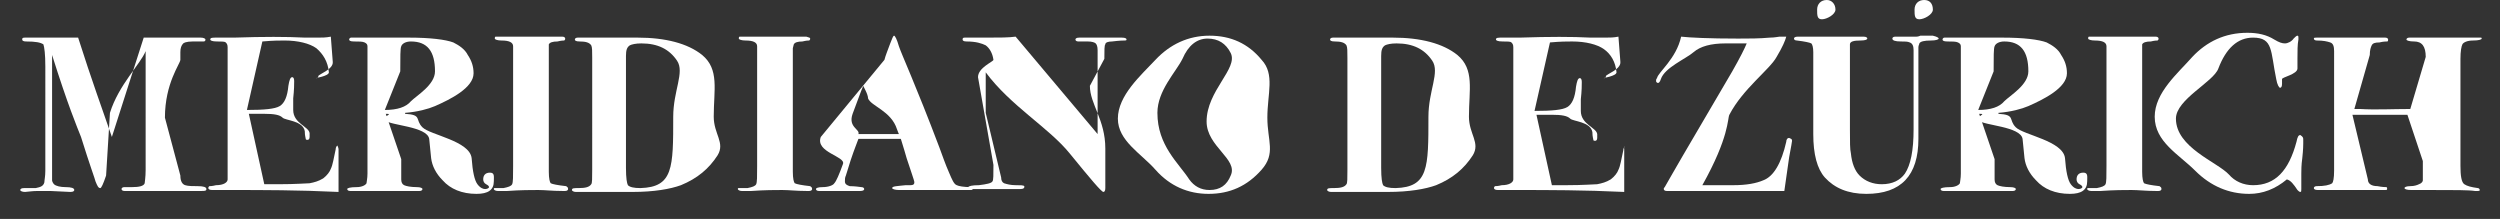 <?xml version="1.0" encoding="utf-8"?>
<!-- Generator: Adobe Illustrator 19.2.1, SVG Export Plug-In . SVG Version: 6.00 Build 0)  -->
<svg version="1.0" id="Capa_1" xmlns="http://www.w3.org/2000/svg" xmlns:xlink="http://www.w3.org/1999/xlink" x="0px" y="0px"
	 viewBox="0 0 259.2 22.7" style="enable-background:new 0 0 259.2 22.7;" xml:space="preserve">
<rect x="0" y="0" width="259.2" height="22.7" fill="#333333" stroke="none"/>
<style type="text/css">
	.st0{fill:#FFFFFF;}
</style>
<g>
	<g>
		<path class="st0" d="M21.4,19.6c0,0.2-0.2,0.2-0.5,0.2h-0.2c-0.4,0-1,0-1.9,0s-1.6,0-2,0c-0.2,0-0.5,0-1.1,0c-0.5,0-1.3,0-2.2,0
			h-0.6c-0.2,0-0.3-0.1-0.3-0.2s0.1-0.2,0.3-0.2h0.8c0.7,0,1.2-0.1,1.3-0.4c0-0.1,0.1-0.6,0.1-1.4V5.3c-0.5,1.3-2.8,3.5-3.7,6.4
			L11,18.2c-0.3,0.9-0.5,1.3-0.6,1.3c-0.2,0-0.3-0.2-0.5-0.7c0-0.1-0.6-1.7-1.5-4.6c-0.4-1-1.4-3.4-3-8.5v11.7c0,0.7,0,1.2,0,1.3
			c0,0.1,0.1,0.3,0.2,0.4c0.2,0.2,0.7,0.3,1.2,0.3c0.6,0,0.9,0.1,0.9,0.3c0,0.1-0.1,0.2-0.4,0.2l-2.1-0.1c-0.4,0-0.8,0-1.3,0
			c-0.6,0-1.1,0.1-1.3,0.1c-0.3,0-0.5-0.1-0.5-0.2s0.1-0.2,0.4-0.2c0.6,0,1,0,1.2,0c0.5-0.1,0.8-0.2,0.9-0.6c0-0.2,0.1-0.6,0.1-1.2
			V6.9c0-1.3-0.1-2-0.2-2.3C4.2,4.4,3.7,4.3,2.7,4.3c-0.3,0-0.4-0.1-0.4-0.2c0-0.2,0.1-0.2,0.4-0.2h0.6h4.5c0,0,0.1,0,0.3,0
			c1.4,4.4,2.5,7.4,3.5,10.3l3.3-10.3h0.5h3.2c0,0,0.2,0,0.4,0c0.2,0,0.5,0,0.7,0h1.1c0.3,0,0.5,0.1,0.5,0.2c0,0.2-0.1,0.2-0.3,0.2
			h-0.6c-0.7,0-1.1,0-1.4,0.2c-0.2,0.2-0.3,0.5-0.3,0.9c0,0.1,0,0.4,0,0.8s-1.6,2.4-1.6,6l1.6,6c0,0.6,0.2,0.9,0.5,1
			s0.8,0.1,1.3,0.1C21.1,19.3,21.4,19.4,21.4,19.6z"/>
		<path class="st0" d="M35.1,15.5c0,0,0,0.8,0,2.2c0,0.8,0,1.3,0,1.7c0,0.3,0,0.5,0,0.5c-4.2-0.2-7.9-0.2-11.1-0.2h-2
			c-0.3,0-0.4-0.1-0.4-0.2s0-0.1,0.1-0.2c0.1,0,0.3,0,0.7-0.1c0.8,0,1.2-0.3,1.2-0.6c0-0.2,0-0.4,0-0.7V6.5c0-1,0-1.5,0-1.6
			c0-0.3-0.1-0.4-0.2-0.5S23,4.3,22.5,4.3s-0.7-0.1-0.7-0.2c0-0.2,0.2-0.2,0.7-0.2c0.4,0,1.1,0,1.8,0c3-0.1,5.4-0.1,7.3,0H33
			c0.4,0,0.8,0,1.3-0.1l0.2,2.6C34.6,7.2,33,7.7,33,7.9s-0.1,0.2-0.2,0.2c-0.2,0,1.3-0.2,1.3-0.6C34,6.4,33.5,5.6,32.8,5
			c-0.7-0.5-1.9-0.8-3.3-0.8c-0.5,0-1.2,0-2.3,0.1l-1.6,7.1c1.8,0,2.9-0.1,3.4-0.4c0.5-0.3,0.8-1,0.9-2.1C30,8.3,30.1,8,30.3,8
			c0.1,0,0.2,0.1,0.2,0.4s0,0.9-0.1,1.8c0,0.3,0,0.7,0,1.2c0,1.4,1.6,1.7,1.7,2.4c0,0.1,0,0.2,0,0.4s-0.1,0.3-0.2,0.3
			s-0.2,0-0.2-0.1s-0.1-0.3-0.1-0.8c-0.2-1.1-2-1.1-2.3-1.4c-0.3-0.3-0.9-0.4-1.9-0.4h-1.6l1.6,7.3h1.5c1.8,0,2.9-0.1,3.2-0.1
			c0.5-0.1,0.9-0.2,1.4-0.5c0.4-0.3,0.7-0.7,0.8-1c0.2-0.4,0.3-1.1,0.5-2c0-0.2,0.1-0.4,0.2-0.4C35,15.2,35.1,15.3,35.1,15.5z"/>
		<path class="st0" d="M51.2,18.8c0,0.9-0.6,1.3-1.8,1.3c-1.5,0-2.7-0.5-3.5-1.4c-0.7-0.7-1.1-1.5-1.2-2.3l-0.2-2
			c-0.2-1.3-4.1-1.4-4.5-1.9s0.9-0.7,0-0.7l1.6,4.7c0,1.3,0,2,0,2.1c0,0.3,0.1,0.5,0.3,0.6s0.7,0.2,1.3,0.2c0.4,0,0.6,0.1,0.6,0.2
			s-0.1,0.2-0.3,0.2h-2.3h-0.4c-0.3,0-0.6,0-0.8,0h-1.7c-0.2,0-0.3,0-0.6,0c-0.2,0-0.3,0-0.3,0h-1.1c-0.2,0-0.3-0.1-0.3-0.2
			s0.3-0.2,1-0.2c0.5,0,0.9-0.2,1-0.4c0-0.1,0.1-0.5,0.1-1V6.3c0-0.8,0-1.3,0-1.5S38,4.5,37.8,4.4s-0.6-0.1-1.1-0.1
			c-0.4,0-0.5-0.1-0.5-0.2s0.1-0.2,0.2-0.2c0.1,0,0.5,0,1.2,0H38c0.3,0,0.6,0,0.8,0h0.8c0,0,0.2,0,0.5,0s0.6,0,0.9,0h1.4
			c2.2,0,3.8,0.2,4.6,0.5c0.6,0.3,1.2,0.7,1.5,1.3c0.4,0.6,0.6,1.2,0.6,1.9c0,1.5-2.4,2.7-4,3.4c-0.7,0.3-1.8,0.6-3.1,0.7v0.1
			c1.8,0.1,1,0.6,1.8,1.4c0.8,0.8,4.9,1.4,5.1,3.2c0.1,1.4,0.3,2.3,0.6,2.7c0.3,0.4,0.6,0.5,0.8,0.5s0.4-0.1,0.4-0.2
			s-0.1-0.2-0.3-0.3c-0.2-0.1-0.3-0.3-0.3-0.5c0-0.4,0.2-0.7,0.7-0.7S51.2,18.3,51.2,18.8z M45.1,7.4c0-2.1-0.8-3.1-2.5-3.1
			c-0.5,0-0.9,0.2-1,0.5c-0.1,0.2-0.1,1.1-0.1,2.6l-1.6,4c1.3,0,2.2-0.3,2.7-0.9C43.2,9.9,45.1,8.8,45.1,7.4z"/>
		<path class="st0" d="M58.9,19.6c0,0.1-0.1,0.2-0.3,0.2c-0.1,0-0.2,0-0.3,0c-1,0-1.8-0.1-2.5-0.1s-1.8,0-3.2,0.1c-0.5,0-0.8,0-1,0
			s-0.4-0.1-0.4-0.2s0-0.1,0.1-0.1s0.4,0,0.9,0c0.5-0.1,0.8-0.2,0.9-0.4c0.1-0.2,0.1-0.8,0.1-1.9V6.1c0-0.3,0-0.6,0-0.9s0-0.4,0-0.4
			c0-0.4-0.4-0.6-1.2-0.6c-0.4,0-0.7-0.1-0.7-0.2c0-0.1,0-0.2,0.1-0.2s0.3,0,0.6,0c-0.2,0,0.1,0,0.9,0c0.7,0,1.4,0,1.9,0H56
			c0.3,0,0.6,0,1.1,0s0.8,0,1,0h0.2c0.2,0,0.3,0.1,0.3,0.2s0,0.1-0.1,0.2c-0.1,0-0.3,0-0.7,0.1c-0.5,0-0.8,0.1-0.9,0.3l0,0.4v12.8
			c0,0.7,0.1,1.1,0.2,1.2c0.2,0.1,0.7,0.2,1.6,0.3C58.8,19.4,58.9,19.4,58.9,19.6z"/>
		<path class="st0" d="M74,12.1c0,1.8,1.2,2.7,0.4,4c-0.9,1.4-2.1,2.4-3.8,3.1c-1.1,0.4-2.8,0.7-5,0.7c0,0-0.2,0-0.5,0s-0.8,0-1.4,0
			h-0.9c0,0-0.6,0-1.6,0h-1.5c-0.2,0-0.4-0.1-0.4-0.2c0-0.2,0.2-0.2,0.7-0.2c0.7,0,1.1-0.1,1.3-0.4c0.1-0.1,0.1-0.6,0.1-1.5V6
			c0-0.7,0-1.1-0.1-1.3c-0.2-0.3-0.6-0.4-1.2-0.4c-0.4,0-0.5-0.1-0.5-0.2s0.1-0.2,0.3-0.2h0.4c1,0,1.9,0,2.8,0c1.3,0,2.3,0,3,0
			c2.9,0,5.2,0.6,6.7,1.8C74.6,7.2,74,9.3,74,12.1z M69.8,12.1c0-2.7,1.2-4.6,0.4-5.8c-0.8-1.2-2-1.8-3.7-1.8c-0.6,0-1,0.1-1.2,0.2
			c-0.3,0.2-0.4,0.5-0.4,1.1v11.6c0,1.1,0.1,1.6,0.2,1.8c0.2,0.2,0.6,0.3,1.3,0.3C69.8,19.4,69.8,17.4,69.8,12.1z"/>
		<path class="st0" d="M84.2,19.6c0,0.1-0.1,0.2-0.3,0.2c-0.1,0-0.2,0-0.3,0c-1,0-1.8-0.1-2.5-0.1s-1.8,0-3.2,0.1c-0.5,0-0.8,0-1,0
			s-0.4-0.1-0.4-0.2s0-0.1,0.1-0.1s0.4,0,0.9,0c0.5-0.1,0.8-0.2,0.9-0.4c0.1-0.2,0.1-0.8,0.1-1.9V6.1c0-0.3,0-0.6,0-0.9s0-0.4,0-0.4
			c0-0.4-0.4-0.6-1.2-0.6c-0.4,0-0.7-0.1-0.7-0.2c0-0.1,0-0.2,0.1-0.2s0.3,0,0.6,0c-0.2,0,0.1,0,0.9,0c0.7,0,1.4,0,1.9,0h1.2
			c0.3,0,0.6,0,1.1,0s0.8,0,1,0h0.2C83.9,3.9,84,3.9,84,4s0,0.1-0.1,0.2c-0.1,0-0.3,0-0.7,0.1c-0.5,0-0.8,0.1-0.9,0.3L82.2,5v12.8
			c0,0.7,0.1,1.1,0.2,1.2c0.2,0.1,0.7,0.2,1.6,0.3C84.1,19.4,84.2,19.4,84.2,19.6z"/>
		<path class="st0" d="M100.9,19.5c0,0.1-0.1,0.2-0.2,0.2s-0.4,0-0.9,0c-0.1,0-0.5,0-1.1,0c-1.2,0-2,0-2.5,0s-1,0-1.4,0
			c-0.8,0-1.3,0-1.6,0c-0.4,0-0.7-0.1-0.7-0.2c0-0.2,0.5-0.2,1.4-0.3c0.2,0,0.4,0,0.5,0c0.3,0,0.4-0.1,0.4-0.3c0-0.1-0.1-0.4-0.3-1
			L94,16.4c-0.1-0.4-0.3-1-0.6-2H93h-1.9c-0.7,0-1.4,0-2.1,0c-0.1,0.3-0.4,1-0.8,2.2l-0.5,1.6c-0.1,0.2-0.1,0.4-0.1,0.6
			c0,0.3,0.2,0.4,0.5,0.5c0.1,0,0.5,0,1.2,0.1c0.2,0,0.3,0.1,0.3,0.2s-0.1,0.2-0.4,0.2h-4c-0.1,0-0.2,0-0.3,0
			c-0.2,0-0.3-0.1-0.3-0.2s0.2-0.2,0.7-0.2c0.6,0,1.1-0.2,1.2-0.4c0.2-0.2,0.5-0.9,0.9-2c0.3-0.8-2.9-1.2-2.3-2.8l6.6-8
			c0.1-0.4,0.3-0.9,0.6-1.7c0.2-0.5,0.3-0.8,0.4-0.8s0.3,0.4,0.5,1.1c0.3,0.9,1.7,3.9,4.2,10.5c0.3,0.8,0.6,1.7,1,2.6
			c0.3,0.7,0.5,1.2,0.8,1.3c0.2,0.1,0.7,0.2,1.5,0.2C100.8,19.3,100.9,19.4,100.9,19.5z M93.2,13.9c0,0-0.1-0.2-0.2-0.5
			c-0.6-1.9-2.7-2.4-3-3.2c0-0.2-0.1-0.5-0.3-0.9l-0.2-0.4c-0.3,0.7-0.6,1.6-1.1,2.9c-0.5,1.4,0.8,1.6,0.6,2.1c0.1,0,0.3,0,0.5,0
			s0.4,0,0.5,0h1.3C91.9,13.9,92.5,13.9,93.2,13.9z"/>
		<path class="st0" d="M116.8,4.1c0,0.1-0.1,0.1-0.2,0.1s-0.5,0-1.3,0.1c-0.4,0-0.7,0.1-0.7,0.3c-0.1,0.1-0.1,0.6-0.1,1.5L113,8.9
			c0,1.9,1.6,3.5,1.6,6.5v4.1c0,0.3-0.1,0.4-0.2,0.4c-0.2,0-1.3-1.3-3.5-4s-6.1-4.9-8.7-8.4v1.8c0,0.6,0,1.1,0,1.6
			c0,0.4,0,0.7,0,0.8l1.6,6.7c0,0.3,0.1,0.5,0.3,0.6c0.3,0.1,0.7,0.2,1.2,0.2s0.8,0,0.9,0.1c0,0,0,0,0,0.1s-0.1,0.2-0.4,0.2
			c-0.1,0-0.3,0-0.4,0c-1,0-1.6,0-1.8,0c-0.6,0-1.3,0-2.2,0c-0.4,0-0.6,0-0.6,0c-0.2,0-0.4-0.1-0.4-0.2s0.4-0.2,1.1-0.2
			c0.8-0.1,1.3-0.2,1.4-0.4c0.1-0.1,0.1-0.7,0.1-1.7L101.4,8c0-1,1.6-1.6,1.6-1.8c-0.1-0.7-0.4-1.2-0.8-1.5c-0.4-0.2-1-0.4-2-0.4
			c-0.3,0-0.4-0.1-0.4-0.2c0-0.2,0.1-0.2,0.3-0.2c0.1,0,0.4,0,1,0c0.3,0,0.7,0,1.3,0c1.2,0,2.2,0,2.9-0.1l8.5,10.1V5.2
			c0-0.4-0.1-0.6-0.2-0.7s-0.4-0.2-0.8-0.2h-1c-0.2,0-0.3-0.1-0.3-0.2s0.1-0.2,0.4-0.2h0.5c0.1,0,0.3,0,0.5,0s0.4,0,0.6,0
			c1.6,0,2.6,0,2.8,0C116.7,3.9,116.8,4,116.8,4.1z"/>
		<path class="st0" d="M131.4,12.2c0,2.4,0.9,3.7-0.6,5.4s-3.3,2.5-5.5,2.5c-2.1,0-4-0.8-5.5-2.5s-3.9-3-3.9-5.3
			c0-2.4,2.4-4.5,3.9-6.1s3.4-2.5,5.6-2.5s4,0.8,5.4,2.5C132.2,7.7,131.4,9.7,131.4,12.2z M125.1,12.6c0-3.2,3.3-5.5,2.5-7.1
			c-0.5-1-1.3-1.5-2.4-1.5s-2,0.7-2.6,2.1c-0.7,1.4-2.6,3.3-2.6,5.6c0,3.4,2.2,5.2,3.3,6.9c0.5,0.7,1.2,1.1,2.1,1.1
			c1.1,0,1.8-0.5,2.2-1.5C128.4,16.5,125.1,15.2,125.1,12.6z"/>
		<path class="st0" d="M152.3,12.1c0,1.8,1.2,2.7,0.4,4c-0.9,1.4-2.1,2.4-3.8,3.1c-1.1,0.4-2.8,0.7-5,0.7c0,0-0.2,0-0.5,0
			s-0.8,0-1.4,0h-1c0,0-0.6,0-1.6,0H138c-0.2,0-0.4-0.1-0.4-0.2c0-0.2,0.2-0.2,0.7-0.2c0.7,0,1.1-0.1,1.3-0.4
			c0.1-0.1,0.1-0.6,0.1-1.5V6c0-0.7,0-1.1-0.1-1.3c-0.2-0.3-0.6-0.4-1.2-0.4c-0.4,0-0.5-0.1-0.5-0.2s0.1-0.2,0.3-0.2h0.4
			c1,0,1.9,0,2.8,0c1.3,0,2.3,0,3,0c2.9,0,5.2,0.6,6.7,1.8C152.9,7.2,152.3,9.3,152.3,12.1z M148.1,12.1c0-2.7,1.2-4.6,0.4-5.8
			s-2-1.8-3.7-1.8c-0.6,0-1,0.1-1.2,0.2c-0.3,0.2-0.4,0.5-0.4,1.1v11.6c0,1.1,0.1,1.6,0.2,1.8c0.2,0.2,0.6,0.3,1.3,0.3
			C148.1,19.4,148.1,17.4,148.1,12.1z"/>
		<path class="st0" d="M168.4,15.5c0,0,0,0.8,0,2.2c0,0.8,0,1.3,0,1.7c0,0.3,0,0.5,0,0.5c-4.2-0.2-7.9-0.2-11.1-0.2h-2
			c-0.3,0-0.4-0.1-0.4-0.2s0-0.1,0.1-0.2c0.1,0,0.3,0,0.7-0.1c0.8,0,1.2-0.3,1.2-0.6c0-0.2,0-0.4,0-0.7V6.5c0-1,0-1.5,0-1.6
			c0-0.3-0.1-0.4-0.2-0.5c-0.1-0.1-0.4-0.1-0.9-0.1s-0.7-0.1-0.7-0.2c0-0.2,0.2-0.2,0.7-0.2c0.4,0,1.1,0,1.8,0c3-0.1,5.4-0.1,7.3,0
			h1.6c0.4,0,0.8,0,1.3-0.1l0.2,2.6c0.1,0.8-1.5,1.3-1.5,1.5s-0.1,0.2-0.2,0.2c-0.2,0,1.3-0.2,1.3-0.6c-0.1-1.1-0.6-1.9-1.3-2.4
			s-1.9-0.8-3.3-0.8c-0.5,0-1.2,0-2.3,0.1l-1.6,7.1c1.8,0,2.9-0.1,3.4-0.4c0.5-0.3,0.8-1,0.9-2.1c0.1-0.6,0.2-0.9,0.4-0.9
			c0.1,0,0.2,0.1,0.2,0.4c0,0.3,0,0.9-0.1,1.8c0,0.3,0,0.7,0,1.2c0,1.4,1.6,1.7,1.7,2.4c0,0.1,0,0.2,0,0.4s-0.1,0.3-0.2,0.3
			c-0.1,0-0.2,0-0.2-0.1s-0.1-0.3-0.1-0.8c-0.2-1.1-2-1.1-2.3-1.4c-0.3-0.3-0.9-0.4-1.9-0.4h-1.6l1.6,7.3h1.5c1.8,0,2.9-0.1,3.2-0.1
			c0.5-0.1,0.9-0.2,1.4-0.5c0.4-0.3,0.7-0.7,0.8-1c0.2-0.4,0.3-1.1,0.5-2c0-0.2,0.1-0.4,0.2-0.4C168.3,15.2,168.4,15.3,168.4,15.5z"
			/>
		<path class="st0" d="M185.8,14.6c0,0.1-0.1,0.6-0.3,1.7c-0.1,0.8-0.3,2-0.5,3.5c-0.4,0-0.8,0-1.3,0h-8.3c-0.5,0-0.9,0-1.3,0
			c-0.5,0-0.9,0-1.3,0c-0.2,0-0.3-0.1-0.3-0.2s0-0.1,0.1-0.2c0.3-0.5,0.9-1.6,1.9-3.3l5.1-8.7c0.8-1.4,1.3-2.4,1.5-2.9
			c-0.4,0-1.1,0-2.2,0c-1.5,0-2.6,0.3-3.3,0.9c-0.8,0.7-3,1.6-3.4,2.8c-0.1,0.3-0.2,0.4-0.3,0.4s-0.2-0.1-0.2-0.2
			c0-0.1,0-0.2,0.1-0.3c0.1-0.6,2-2,2.5-4.3c0.9,0.1,2.9,0.2,5.9,0.2c1.1,0,2.2,0,3.3-0.1c0.5,0,0.9-0.1,1-0.1c0.2,0,0.5,0,0.7,0
			c-0.1,0.4-0.4,1.1-1,2.1c-0.7,1.3-3.5,3.3-4.9,6c-0.2,0.4,0,2.3-2.8,7.3c1.8,0,2.9,0,3.2,0c1.4,0,2.4-0.2,3.1-0.5
			c1.1-0.4,1.9-1.8,2.4-4c0-0.2,0.1-0.4,0.3-0.4C185.7,14.4,185.8,14.4,185.8,14.6z"/>
		<path class="st0" d="M201,4c0,0.1-0.3,0.2-0.8,0.2c-0.7,0-1.1,0.1-1.2,0.3c0,0.1-0.1,0.2-0.1,0.4v9.5c0,3.8-1.8,5.7-5.4,5.7
			c-1.9,0-3.3-0.6-4.3-1.7c-0.8-0.9-1.2-2.4-1.2-4.5V5.4c0-0.5-0.1-0.8-0.2-0.9c-0.2-0.1-0.7-0.2-1.5-0.3c-0.2,0-0.3-0.1-0.3-0.2
			c0-0.1,0.1-0.2,0.4-0.2h0.2c0.1,0,0.3,0,0.4,0h1.5c1.4,0,2.5,0,3.1,0c0.9,0,1.3,0,1.1,0h0.5c0.3,0,0.4,0.1,0.4,0.2
			s-0.2,0.2-0.7,0.2c-0.7,0-1.1,0.1-1.1,0.4c0,0.2,0,0.3,0,0.5v8.3c0,1.3,0,2.1,0.1,2.5c0.1,1,0.4,1.8,0.9,2.3
			c0.6,0.6,1.4,0.9,2.3,0.9c1.1,0,1.9-0.4,2.4-1.1c0.6-0.9,0.9-2.4,0.9-4.6V6.2c0-0.1,0-0.3,0-0.6c0-0.2,0-0.4,0-0.4
			c0-0.4-0.1-0.7-0.4-0.8c-0.2-0.1-0.5-0.1-0.9-0.1c-0.6,0-0.9-0.1-0.9-0.3c0-0.1,0.1-0.2,0.3-0.2s0.6,0,1.1,0s0.8,0,1.1,0
			c0,0,0.2,0,0.4-0.1c0.3,0,0.5,0,0.7,0h0.6C200.8,3.8,201,3.9,201,4z"/>
		<path class="st0" d="M216.4,18.8c0,0.9-0.6,1.3-1.8,1.3c-1.5,0-2.7-0.5-3.5-1.4c-0.7-0.7-1.1-1.5-1.2-2.3l-0.2-2
			c-0.2-1.3-4.1-1.4-4.5-1.9s0.9-0.7,0-0.7l1.6,4.7c0,1.3,0,2,0,2.1c0,0.3,0.1,0.5,0.3,0.6s0.7,0.2,1.3,0.2c0.4,0,0.6,0.1,0.6,0.2
			s-0.1,0.2-0.3,0.2h-2.3H206c-0.3,0-0.6,0-0.8,0h-1.7c-0.2,0-0.3,0-0.6,0c-0.2,0-0.3,0-0.3,0h-1.1c-0.2,0-0.3-0.1-0.3-0.2
			s0.3-0.2,1-0.2c0.5,0,0.9-0.2,1-0.4c0-0.1,0.1-0.5,0.1-1V6.3c0-0.8,0-1.3,0-1.5s-0.1-0.3-0.3-0.4s-0.6-0.1-1.1-0.1
			c-0.4,0-0.5-0.1-0.5-0.2s0.1-0.2,0.2-0.2c0.1,0,0.5,0,1.2,0h0.4c0.3,0,0.6,0,0.8,0h0.8c0,0,0.2,0,0.5,0s0.6,0,0.9,0h1.4
			c2.2,0,3.8,0.2,4.6,0.5c0.6,0.3,1.2,0.7,1.5,1.3c0.4,0.6,0.6,1.2,0.6,1.9c0,1.5-2.4,2.7-4,3.4c-0.7,0.3-1.8,0.6-3.1,0.7v0.1
			c1.8,0.1,1,0.6,1.8,1.4c0.8,0.8,4.9,1.4,5.1,3.2c0.1,1.4,0.3,2.3,0.6,2.7c0.3,0.4,0.6,0.5,0.8,0.5s0.4-0.1,0.4-0.2
			s-0.1-0.2-0.3-0.3c-0.2-0.1-0.3-0.3-0.3-0.5c0-0.4,0.2-0.7,0.7-0.7S216.4,18.3,216.4,18.8z M210.3,7.4c0-2.1-0.8-3.1-2.5-3.1
			c-0.5,0-0.9,0.2-1,0.5c-0.1,0.2-0.1,1.1-0.1,2.6l-1.6,4c1.3,0,2.2-0.3,2.7-0.9C208.4,9.9,210.3,8.8,210.3,7.4z"/>
		<path class="st0" d="M224.1,19.6c0,0.1-0.1,0.2-0.3,0.2c-0.1,0-0.2,0-0.3,0c-1,0-1.8-0.1-2.5-0.1s-1.8,0-3.2,0.1c-0.5,0-0.8,0-1,0
			s-0.4-0.1-0.4-0.2s0-0.1,0.1-0.1s0.4,0,0.9,0c0.5-0.1,0.8-0.2,0.9-0.4c0.1-0.2,0.1-0.8,0.1-1.9V6.1c0-0.3,0-0.6,0-0.9s0-0.4,0-0.4
			c0-0.4-0.4-0.6-1.2-0.6c-0.4,0-0.7-0.1-0.7-0.2c0-0.1,0-0.2,0.1-0.2s0.3,0,0.6,0c-0.2,0,0.1,0,0.9,0c0.7,0,1.4,0,1.9,0h1.2
			c0.3,0,0.6,0,1.1,0s0.8,0,1,0h0.2c0.2,0,0.3,0.1,0.3,0.2s0,0.1-0.1,0.2c-0.1,0-0.3,0-0.7,0.1c-0.5,0-0.8,0.1-0.9,0.3l0,0.4v12.8
			c0,0.7,0.1,1.1,0.2,1.2c0.2,0.1,0.7,0.2,1.6,0.3C224,19.4,224.1,19.4,224.1,19.6z"/>
		<path class="st0" d="M238.8,14.5v0.4c0,0.1,0,0.6-0.1,1.5c-0.1,0.7-0.1,1.3-0.1,1.6c0,0.5,0,0.9,0,1.2c0,0.1,0,0.2,0,0.4
			c0,0.2,0,0.3-0.1,0.3s-0.2-0.1-0.3-0.2c-0.4-0.6-0.7-1-1.1-1.1c-1.2,1-2.5,1.5-3.9,1.5c-2.1,0-4-0.8-5.6-2.4
			c-1.7-1.7-4.2-3-4.2-5.6c0-2.5,2.4-4.5,3.9-6.2c1.5-1.6,3.4-2.5,5.7-2.5c1.1,0,2,0.2,2.8,0.7c0.5,0.3,0.8,0.4,1.1,0.4
			s0.7-0.2,0.9-0.5c0.2-0.2,0.3-0.3,0.4-0.3c0.1,0,0.1,0.1,0.1,0.2c0,0,0,0.1,0,0.2c-0.1,0.5-0.1,1.2-0.1,2c0,0.1,0,0.4,0,1
			s-1.6,0.9-1.6,1.1v0.5c0,0.3-0.1,0.4-0.2,0.4c-0.1,0-0.3-0.3-0.4-0.9c-0.6-2.9-0.3-4.3-2.4-4.3c-1.6,0-2.8,1.1-3.6,3.2
			c-0.5,1.4-4.4,3.2-4.4,5.2c0,3,4.3,4.5,5.5,5.8c0.6,0.7,1.5,1.1,2.5,1.1c2.3,0,3.7-1.5,4.5-4.5c0.1-0.5,0.2-0.7,0.4-0.7
			C238.8,14.2,238.8,14.3,238.8,14.5z"/>
		<path class="st0" d="M257.1,19.7c0,0.1-0.1,0.1-0.2,0.1s-0.2,0-0.3,0c-0.6-0.1-2.1-0.1-4.7-0.1c-0.2,0-0.6,0-1.1,0H250
			c-0.5,0-0.7-0.1-0.7-0.2s0.2-0.2,0.6-0.2c0.4,0,0.7-0.1,0.9-0.2c0.3-0.1,0.4-0.3,0.4-0.4s0-0.4,0-0.8v-1.2l-1.6-4.8h-4.9
			c-0.3,0-0.6,0-0.8,0l1.6,6.7c0,0.4,0.3,0.7,1,0.7c0.5,0.1,0.8,0.1,0.9,0.1c0.1,0,0.1,0.1,0.1,0.2s-0.1,0.1-0.2,0.1
			c-0.2,0-0.8,0-1.7,0s-1.3,0-1.1,0c-0.1,0-0.6,0-1.5,0s-1.7,0-2.5,0h-0.2c-0.3,0-0.4-0.1-0.4-0.2s0.1-0.2,0.3-0.2
			c0.8,0,1.3-0.1,1.6-0.3c0.1-0.1,0.2-0.5,0.2-1.3V5.3c0-0.5-0.1-0.8-0.4-0.9c-0.3-0.1-0.7-0.2-1.4-0.2c-0.2,0-0.3-0.1-0.3-0.2
			s0.1-0.1,0.3-0.1c-0.1,0,0.5,0,1.8,0h3c0.6,0,1.2,0,1.8,0c0.3,0,0.4,0,0.5,0c0.2,0,0.3,0.1,0.3,0.2s0,0.2-0.1,0.2s-0.4,0-0.8,0.1
			c-0.5,0-0.7,0.1-0.8,0.3c-0.1,0.2-0.2,0.5-0.2,1l-1.6,5.6h0.6c1.6,0.1,3.3,0,5.2,0l1.6-5.4c0-1.1-0.4-1.6-1.2-1.6
			c-0.5,0-0.8-0.1-0.8-0.2s0.1-0.2,0.3-0.2h0.2c0.3,0,0.7,0,1.4,0c0.6,0,1.4,0,2.1,0h1.8h1.8c0.2,0,0.2,0,0.2,0.1
			c0,0.1-0.3,0.2-0.9,0.2s-1,0.2-1.1,0.4c-0.1,0.2-0.2,0.7-0.2,1.5v11.1c0,1,0.1,1.7,0.4,1.9c0.3,0.2,0.7,0.3,1.4,0.4
			C257,19.5,257.1,19.6,257.1,19.7z"/>
	</g>
	<path class="st0" d="M190.3,1c0,0.5-0.9,1-1.4,1s-0.5-0.4-0.5-1s0.4-1,1-1C189.9,0,190.3,0.4,190.3,1z"/>
	<path class="st0" d="M200.4,1c0,0.5-0.9,1-1.4,1s-0.5-0.4-0.5-1s0.4-1,1-1S200.4,0.4,200.4,1z"/>
</g>
</svg>
